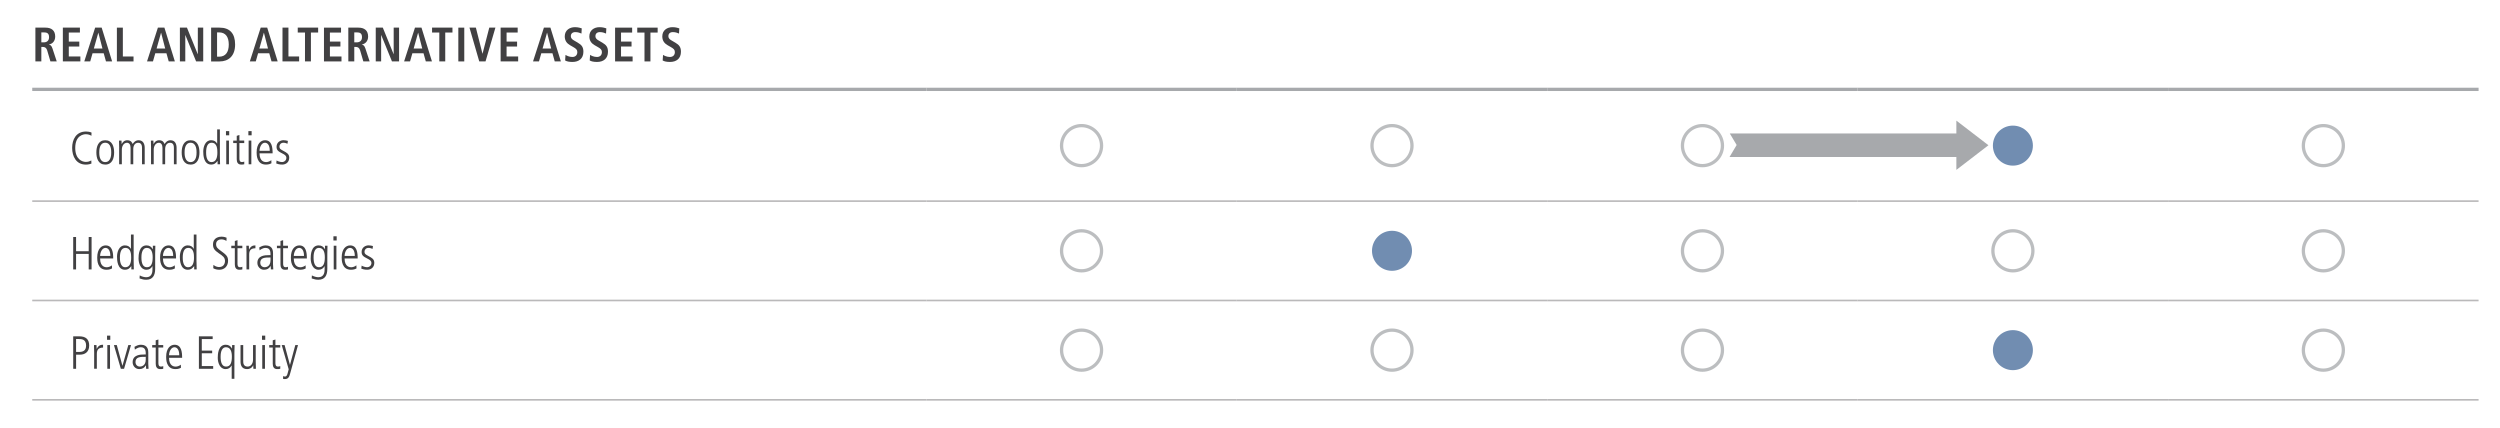 <?xml version="1.0" encoding="utf-8"?>
<!-- Generator: Adobe Illustrator 24.0.2, SVG Export Plug-In . SVG Version: 6.00 Build 0)  -->
<svg version="1.1" id="Layer_1" xmlns="http://www.w3.org/2000/svg" xmlns:xlink="http://www.w3.org/1999/xlink" x="0px" y="0px"
	 viewBox="0 0 1140 195" style="enable-background:new 0 0 1140 195;" xml:space="preserve">
<style type="text/css">
	.st0{fill:none;stroke:#A7A9AC;stroke-width:1.5;stroke-miterlimit:10;}
	.st1{fill:none;stroke:#BAB9BA;stroke-width:0.75;stroke-miterlimit:10;}
	.st2{fill:#414042;}
	.st3{fill:none;stroke:#BCBEC0;stroke-width:1.5;}
	.st4{fill:#718DB1;}
	.st5{fill:#A7A9AC;}
	.st6{display:none;}
</style>
<g id="Layer_1_1_">
	<line class="st0" x1="14.7" y1="40.75" x2="422.4" y2="40.75"/>
	<line class="st0" x1="422.4" y1="40.75" x2="563.97" y2="40.75"/>
	<line class="st0" x1="563.97" y1="40.75" x2="705.53" y2="40.75"/>
	<line class="st0" x1="705.53" y1="40.75" x2="847.1" y2="40.75"/>
	<line class="st0" x1="847.1" y1="40.75" x2="988.66" y2="40.75"/>
	<line class="st0" x1="988.66" y1="40.75" x2="1130.23" y2="40.75"/>
	<line class="st1" x1="14.7" y1="91.71" x2="422.4" y2="91.71"/>
	<line class="st1" x1="422.4" y1="91.71" x2="563.97" y2="91.71"/>
	<line class="st1" x1="563.97" y1="91.71" x2="705.53" y2="91.71"/>
	<line class="st1" x1="705.53" y1="91.71" x2="847.1" y2="91.71"/>
	<line class="st1" x1="847.1" y1="91.71" x2="988.66" y2="91.71"/>
	<line class="st1" x1="988.66" y1="91.71" x2="1130.23" y2="91.71"/>
	<line class="st1" x1="14.7" y1="137.02" x2="422.4" y2="137.02"/>
	<line class="st1" x1="14.7" y1="182.32" x2="422.4" y2="182.32"/>
	<line class="st1" x1="422.4" y1="137.02" x2="563.97" y2="137.02"/>
	<line class="st1" x1="422.4" y1="182.32" x2="563.97" y2="182.32"/>
	<line class="st1" x1="563.97" y1="137.02" x2="705.53" y2="137.02"/>
	<line class="st1" x1="705.53" y1="137.02" x2="847.1" y2="137.02"/>
	<line class="st1" x1="847.1" y1="137.02" x2="988.66" y2="137.02"/>
	<line class="st1" x1="988.66" y1="137.02" x2="1130.23" y2="137.02"/>
	<line class="st1" x1="563.97" y1="182.32" x2="705.53" y2="182.32"/>
	<line class="st1" x1="705.53" y1="182.32" x2="847.1" y2="182.32"/>
	<line class="st1" x1="847.1" y1="182.32" x2="988.66" y2="182.32"/>
	<line class="st1" x1="988.66" y1="182.32" x2="1130.23" y2="182.32"/>
	<g>
		<path class="st2" d="M16.14,12.6h4.62c2.63,0,4.41,1.24,4.41,4.06c0,2.01-1.21,3.36-2.86,3.62v0.07c0.55,0.09,1.17,0.35,1.63,1.79
			l1.93,5.87h-2.88L21.52,23c-0.36-1.21-1.06-1.61-2.06-1.61h-0.61v6.62h-2.71V12.6z M19.95,19.31c1.44,0,2.42-0.77,2.42-2.34
			c0-1.77-0.89-2.21-2.42-2.21h-1.1v4.55H19.95z"/>
		<path class="st2" d="M28.66,12.6h7.78v2.25h-5.07v4.11h4.79v2.25h-4.79v4.55h5.28v2.25h-7.99C28.66,28.01,28.66,12.6,28.66,12.6z"
			/>
		<path class="st2" d="M47.29,24.3H42.2l-1.06,3.71h-2.71l4.96-15.41h2.97l4.77,15.41h-2.8L47.29,24.3z M46.72,22.14l-1.86-7.2
			h-0.04l-2.03,7.2H46.72z"/>
		<path class="st2" d="M53.31,12.6h2.71v13.16h4.87v2.25H53.3V12.6H53.31z"/>
		<path class="st2" d="M75.9,24.3h-5.09l-1.06,3.71h-2.71L72,12.6h2.97l4.77,15.41h-2.8L75.9,24.3z M75.33,22.14l-1.86-7.2h-0.04
			l-2.03,7.2H75.33z"/>
		<path class="st2" d="M82.03,12.6h3.22l4.92,12.1h0.04V12.6h2.46v15.41h-3.24L84.53,16h-0.04v12.01h-2.46V12.6z"/>
		<path class="st2" d="M96.27,12.6h3.86c4.62,0,7.08,2.61,7.08,7.71c0,5.19-2.97,7.71-7.08,7.71h-3.86V12.6z M98.98,25.85h0.91
			c3.05,0,4.43-2.16,4.43-5.54s-1.38-5.54-4.43-5.54h-0.91V25.85z"/>
		<path class="st2" d="M122.78,24.3h-5.09l-1.06,3.71h-2.71l4.96-15.41h2.97l4.77,15.41h-2.8L122.78,24.3z M122.21,22.14l-1.86-7.2
			h-0.04l-2.03,7.2H122.21z"/>
		<path class="st2" d="M128.82,12.6h2.71v13.16h4.87v2.25h-7.59L128.82,12.6L128.82,12.6z"/>
		<path class="st2" d="M139.08,14.85h-3.31V12.6h9.3v2.25h-3.29v13.16h-2.71L139.08,14.85L139.08,14.85z"/>
		<path class="st2" d="M147.73,12.6h7.78v2.25h-5.07v4.11h4.79v2.25h-4.79v4.55h5.28v2.25h-7.99L147.73,12.6L147.73,12.6z"/>
		<path class="st2" d="M158.83,12.6h4.62c2.63,0,4.41,1.24,4.41,4.06c0,2.01-1.21,3.36-2.86,3.62v0.07
			c0.55,0.09,1.17,0.35,1.63,1.79l1.93,5.87h-2.88L164.22,23c-0.36-1.21-1.06-1.61-2.06-1.61h-0.61v6.62h-2.71L158.83,12.6
			L158.83,12.6z M162.65,19.31c1.44,0,2.42-0.77,2.42-2.34c0-1.77-0.89-2.21-2.42-2.21h-1.1v4.55H162.65z"/>
		<path class="st2" d="M171.34,12.6h3.22l4.92,12.1h0.04V12.6h2.46v15.41h-3.24L173.84,16h-0.04v12.01h-2.46V12.6z"/>
		<path class="st2" d="M193.13,24.3h-5.09l-1.06,3.71h-2.71l4.96-15.41h2.97l4.77,15.41h-2.8L193.13,24.3z M192.55,22.14l-1.86-7.2
			h-0.04l-2.03,7.2H192.55z"/>
		<path class="st2" d="M200.33,14.85h-3.31V12.6h9.3v2.25h-3.29v13.16h-2.71L200.33,14.85L200.33,14.85z"/>
		<path class="st2" d="M209,12.6h2.71v15.41H209V12.6z"/>
		<path class="st2" d="M214.08,12.6H217l3,11.88h0.04l3.07-11.88h2.8l-4.51,15.41h-2.86L214.08,12.6z"/>
		<path class="st2" d="M228.28,12.6h7.78v2.25H231v4.11h4.79v2.25H231v4.55h5.28v2.25h-7.99L228.28,12.6L228.28,12.6z"/>
		<path class="st2" d="M251.92,24.3h-5.09l-1.06,3.71h-2.71l4.96-15.41h2.97l4.77,15.41h-2.8L251.92,24.3z M251.34,22.14l-1.86-7.2
			h-0.04l-2.03,7.2H251.34z"/>
		<path class="st2" d="M257.87,25.03c0.53,0.35,1.7,0.95,3.14,0.95c1.19,0,2.25-0.68,2.25-2.23c0-1.1-0.61-1.59-1.93-2.34
			l-1.38-0.79c-1.46-0.84-2.42-2.05-2.42-4.04c0-2.76,2.18-4.19,4.66-4.19c1.57,0,2.67,0.42,3.09,0.55l-0.13,2.36
			c-0.66-0.26-1.53-0.66-2.78-0.66c-1.36,0-2.06,0.75-2.06,1.81c0,1.15,0.74,1.59,1.57,2.08l1.59,0.93
			c1.74,1.02,2.56,1.99,2.56,4.15c0,3.14-2.14,4.64-4.96,4.64c-1.48,0-2.63-0.22-3.37-0.68L257.87,25.03z"/>
		<path class="st2" d="M269.08,25.03c0.53,0.35,1.7,0.95,3.14,0.95c1.19,0,2.25-0.68,2.25-2.23c0-1.1-0.61-1.59-1.93-2.34
			l-1.38-0.79c-1.46-0.84-2.42-2.05-2.42-4.04c0-2.76,2.18-4.19,4.66-4.19c1.57,0,2.67,0.42,3.09,0.55l-0.13,2.36
			c-0.66-0.26-1.53-0.66-2.78-0.66c-1.36,0-2.06,0.75-2.06,1.81c0,1.15,0.74,1.59,1.57,2.08l1.59,0.93
			c1.74,1.02,2.56,1.99,2.56,4.15c0,3.14-2.14,4.64-4.96,4.64c-1.48,0-2.63-0.22-3.37-0.68L269.08,25.03z"/>
		<path class="st2" d="M280.48,12.6h7.78v2.25h-5.07v4.11h4.79v2.25h-4.79v4.55h5.28v2.25h-7.99V12.6z"/>
		<path class="st2" d="M293.9,14.85h-3.31V12.6h9.3v2.25h-3.29v13.16h-2.71V14.85H293.9z"/>
		<path class="st2" d="M302.35,25.03c0.53,0.35,1.7,0.95,3.14,0.95c1.19,0,2.25-0.68,2.25-2.23c0-1.1-0.61-1.59-1.93-2.34
			l-1.38-0.79c-1.46-0.84-2.42-2.05-2.42-4.04c0-2.76,2.18-4.19,4.66-4.19c1.57,0,2.67,0.42,3.09,0.55l-0.13,2.36
			c-0.66-0.26-1.53-0.66-2.78-0.66c-1.36,0-2.06,0.75-2.06,1.81c0,1.15,0.74,1.59,1.57,2.08l1.59,0.93
			c1.74,1.02,2.56,1.99,2.56,4.15c0,3.14-2.14,4.64-4.96,4.64c-1.48,0-2.63-0.22-3.37-0.68L302.35,25.03z"/>
	</g>
	<g>
		<path class="st2" d="M41.69,74.59c-0.4,0.15-1.29,0.47-2.52,0.47c-4.39,0-6.27-3.67-6.27-7.63c0-3.82,1.8-7.46,6.36-7.46
			c0.76,0,1.78,0.15,2.48,0.49l-0.06,1.48c-0.4-0.34-1.46-0.74-2.52-0.74c-1.04,0-4.85,0.49-4.85,6.27c0,5.15,3.14,6.36,4.83,6.36
			c1.12,0,1.7-0.28,2.5-0.66L41.69,74.59z"/>
		<path class="st2" d="M43.94,69.5c0-2.71,0.89-5.55,4.05-5.55s4.05,2.84,4.05,5.55s-0.89,5.55-4.05,5.55
			C44.83,75.05,43.94,72.21,43.94,69.5z M50.72,69.5c0-0.87,0-4.41-2.73-4.41s-2.73,3.54-2.73,4.41s0,4.41,2.73,4.41
			S50.72,70.37,50.72,69.5z"/>
		<path class="st2" d="M54.34,67.45c0-1.12-0.06-2.22-0.08-3.35h1.14c0.04,0.49,0.06,0.81,0.08,1.59h0.04
			c0.34-0.78,1.12-1.74,2.5-1.74c1.78,0,2.23,1.12,2.48,1.74c0.32-0.51,1.12-1.74,2.69-1.74c2.18,0,2.8,1.82,2.8,3.52v7.44h-1.23
			v-7.29c0-0.74,0-2.52-1.76-2.52c-1.53,0.02-2.23,1.36-2.23,2.88v6.93h-1.23v-7.52c0-1.4-0.61-2.29-1.63-2.29
			c-1.4,0-2.35,1.42-2.35,3.09v6.72h-1.23v-7.46H54.34z"/>
		<path class="st2" d="M68.88,67.45c0-1.12-0.06-2.22-0.08-3.35h1.14c0.04,0.49,0.06,0.81,0.08,1.59h0.04
			c0.34-0.78,1.12-1.74,2.5-1.74c1.78,0,2.23,1.12,2.48,1.74c0.32-0.51,1.12-1.74,2.69-1.74c2.18,0,2.8,1.82,2.8,3.52v7.44H79.3
			v-7.29c0-0.74,0-2.52-1.76-2.52c-1.53,0.02-2.23,1.36-2.23,2.88v6.93h-1.23v-7.52c0-1.4-0.61-2.29-1.63-2.29
			c-1.4,0-2.35,1.42-2.35,3.09v6.72h-1.23v-7.46H68.88z"/>
		<path class="st2" d="M82.85,69.5c0-2.71,0.89-5.55,4.05-5.55s4.05,2.84,4.05,5.55s-0.89,5.55-4.05,5.55S82.85,72.21,82.85,69.5z
			 M89.63,69.5c0-0.87,0-4.41-2.73-4.41s-2.73,3.54-2.73,4.41s0,4.41,2.73,4.41S89.63,70.37,89.63,69.5z"/>
		<path class="st2" d="M100.27,71.32c0,1.7,0.04,2.65,0.08,3.58h-1.14v-1.48h-0.04c-0.81,1.02-1.48,1.63-2.84,1.63
			c-3.52,0-3.65-4.45-3.65-5.96c0-2.06,0.87-5.15,3.58-5.15c1.38,0,2.18,0.55,2.73,1.55h0.04V59h1.23L100.27,71.32L100.27,71.32z
			 M96.45,73.91c2.1,0,2.67-2.08,2.67-4.28c0-1.44,0-4.54-2.65-4.54c-1.84,0-2.48,1.91-2.48,4.41
			C93.99,70.39,93.99,73.91,96.45,73.91z"/>
		<path class="st2" d="M103.04,59.79h1.48v1.91h-1.48V59.79z M103.17,64.1h1.23v10.81h-1.23V64.1z"/>
		<path class="st2" d="M109.17,61.55v2.54h2.2v1.14h-2.2v7.04c0,0.87,0.15,1.63,1.19,1.63c0.57,0,0.78-0.13,1.02-0.23v1.23
			c-0.3,0.11-0.85,0.15-1.42,0.15c-1.59,0-2.01-1.23-2.01-2.44v-7.38h-1.61V64.1h1.61v-2.16L109.17,61.55z"/>
		<path class="st2" d="M113.26,59.79h1.48v1.91h-1.48V59.79z M113.38,64.1h1.23v10.81h-1.23V64.1z"/>
		<path class="st2" d="M118.34,69.9c0,4.01,2.56,4.01,3.05,4.01c0.7,0,1.72-0.34,2.33-0.89l0.06,1.42
			c-0.51,0.28-1.23,0.61-2.52,0.61c-4.24,0-4.24-4.47-4.24-5.55c0-4.07,2.01-5.55,3.84-5.55c3.14,0,3.45,3.33,3.45,5.96h-5.97V69.9z
			 M123.01,68.76c0-2.86-1.21-3.67-2.2-3.67c-1.67,0-2.46,2.27-2.46,3.67H123.01z"/>
		<path class="st2" d="M131.1,65.54c-0.61-0.23-1.14-0.45-1.84-0.45c-1.27,0-1.84,0.95-1.84,1.72c0,1,0.38,1.21,1.84,2.01
			c1.48,0.81,2.63,1.36,2.63,3.09c0,1.95-1.38,3.14-3.2,3.14c-1.34,0-2.1-0.28-2.73-0.51l0.17-1.38c0.36,0.25,1.46,0.74,2.46,0.74
			c1.17,0,1.99-0.89,1.99-1.87c0-1.04-0.66-1.46-1.93-2.1c-1.82-0.91-2.54-1.48-2.54-3.01c0-2.04,1.74-2.99,3.18-2.99
			c0.72,0,1.59,0.19,1.99,0.32L131.1,65.54z"/>
	</g>
	<g>
		<g>
			<path class="st3" d="M493.19,75.53c5.04,0,9.12-4.09,9.12-9.12c0-5.04-4.08-9.13-9.12-9.13s-9.12,4.09-9.12,9.13
				C484.06,71.45,488.15,75.53,493.19,75.53z"/>
		</g>
		<g>
			<path class="st3" d="M634.75,75.53c5.04,0,9.12-4.09,9.12-9.12c0-5.04-4.08-9.13-9.12-9.13s-9.12,4.09-9.12,9.13
				S629.71,75.53,634.75,75.53z"/>
		</g>
		<g>
			<path class="st3" d="M776.32,75.53c5.04,0,9.12-4.09,9.12-9.12c0-5.04-4.08-9.13-9.12-9.13s-9.12,4.09-9.12,9.13
				C767.19,71.45,771.28,75.53,776.32,75.53"/>
		</g>
		<g>
			<path class="st4" d="M917.88,75.53c5.04,0,9.12-4.09,9.12-9.12c0-5.04-4.08-9.13-9.12-9.13s-9.12,4.09-9.12,9.13
				S912.84,75.53,917.88,75.53z"/>
		</g>
		<g>
			<path class="st3" d="M1059.45,75.53c5.04,0,9.12-4.09,9.12-9.12c0-5.04-4.08-9.13-9.12-9.13s-9.12,4.09-9.12,9.13
				C1050.32,71.45,1054.41,75.53,1059.45,75.53z"/>
		</g>
	</g>
	<g>
		<path class="st2" d="M33.38,108.07h1.31v6.49h5.76v-6.49h1.31v14.79h-1.31v-7.08h-5.76v7.08h-1.31V108.07z"/>
		<path class="st2" d="M45.65,117.86c0,4.01,2.56,4.01,3.05,4.01c0.7,0,1.72-0.34,2.33-0.89l0.06,1.42
			c-0.51,0.28-1.23,0.61-2.52,0.61c-4.24,0-4.24-4.47-4.24-5.55c0-4.07,2.01-5.55,3.84-5.55c3.14,0,3.45,3.33,3.45,5.96
			L45.65,117.86L45.65,117.86z M50.31,116.71c0-2.86-1.21-3.67-2.2-3.67c-1.67,0-2.46,2.27-2.46,3.67H50.31z"/>
		<path class="st2" d="M60.95,119.28c0,1.7,0.04,2.65,0.08,3.58h-1.14v-1.48h-0.04c-0.81,1.02-1.48,1.63-2.84,1.63
			c-3.52,0-3.65-4.45-3.65-5.96c0-2.06,0.87-5.15,3.58-5.15c1.38,0,2.18,0.55,2.73,1.55h0.04v-6.49h1.23L60.95,119.28L60.95,119.28z
			 M57.14,121.86c2.1,0,2.67-2.08,2.67-4.28c0-1.44,0-4.54-2.65-4.54c-1.84,0-2.48,1.91-2.48,4.41
			C54.68,118.34,54.68,121.86,57.14,121.86z"/>
		<path class="st2" d="M66.82,111.9c1.36,0,2.2,0.62,2.84,1.74h0.04v-1.59h1.14c-0.04,0.93-0.08,1.89-0.08,3.58v6.97
			c0,3.05-1.17,4.96-4.05,4.96c-1.17,0-1.72-0.17-3.07-0.59l0.08-1.38c1.04,0.59,2.27,0.83,2.97,0.83c2.67,0,2.84-2.46,2.84-3.56
			v-1.48h-0.04c-0.64,1.08-1.44,1.63-2.73,1.63c-2.71,0-3.58-3.09-3.58-5.15C63.18,116.35,63.31,111.9,66.82,111.9z M66.97,121.86
			c2.03,0,2.65-1.8,2.65-4.54c0-2.2-0.57-4.28-2.67-4.28c-2.46,0-2.46,3.52-2.46,4.41C64.49,119.96,65.13,121.86,66.97,121.86z"/>
		<path class="st2" d="M74.31,117.86c0,4.01,2.56,4.01,3.05,4.01c0.7,0,1.72-0.34,2.33-0.89l0.06,1.42
			c-0.51,0.28-1.23,0.61-2.52,0.61c-4.24,0-4.24-4.47-4.24-5.55c0-4.07,2.01-5.55,3.84-5.55c3.14,0,3.45,3.33,3.45,5.96
			L74.31,117.86L74.31,117.86z M78.97,116.71c0-2.86-1.21-3.67-2.2-3.67c-1.67,0-2.46,2.27-2.46,3.67H78.97z"/>
		<path class="st2" d="M89.61,119.28c0,1.7,0.04,2.65,0.08,3.58h-1.14v-1.48H88.5c-0.81,1.02-1.48,1.63-2.84,1.63
			c-3.52,0-3.65-4.45-3.65-5.96c0-2.06,0.87-5.15,3.58-5.15c1.38,0,2.18,0.55,2.73,1.55h0.04v-6.49h1.23v12.32H89.61z M85.79,121.86
			c2.1,0,2.67-2.08,2.67-4.28c0-1.44,0-4.54-2.65-4.54c-1.84,0-2.48,1.91-2.48,4.41C83.33,118.34,83.33,121.86,85.79,121.86z"/>
		<path class="st2" d="M97.32,120.78c1.02,0.91,2.23,1,2.61,1c2.37,0,2.67-2.12,2.67-2.67c0-1.72-1.02-2.42-2.8-3.6
			c-2.06-1.4-2.67-2.33-2.67-4.01c0-3.29,2.99-3.58,3.86-3.58c1.19,0,1.99,0.34,2.33,0.47l-0.06,1.48
			c-0.57-0.34-1.25-0.72-2.35-0.72c-0.85,0-2.37,0.45-2.37,2.16c0,1.46,0.76,2.03,2.03,2.97c2.63,1.93,3.43,2.61,3.43,4.64
			c0,2.48-1.7,4.09-3.96,4.09c-0.91,0-2.03-0.21-2.8-0.7L97.32,120.78z"/>
		<path class="st2" d="M108.3,109.51v2.54h2.2v1.14h-2.2v7.04c0,0.87,0.15,1.63,1.19,1.63c0.57,0,0.78-0.13,1.02-0.23v1.23
			c-0.3,0.11-0.85,0.15-1.42,0.15c-1.59,0-2.01-1.23-2.01-2.44v-7.38h-1.61v-1.14h1.61v-2.16L108.3,109.51z"/>
		<path class="st2" d="M112.41,115.4c0-1.12-0.06-2.22-0.08-3.35h1.14c0.02,0.64,0.06,1.27,0.08,1.72h0.04
			c0.78-1.55,1.7-1.87,2.88-1.87v1.31c-1.95,0-2.84,0.85-2.84,2.84v6.8h-1.23v-7.45H112.41z"/>
		<path class="st2" d="M124.49,120.44c0,0.81,0.06,1.61,0.13,2.42h-1.1l-0.08-1.55h-0.04c-0.74,1.19-1.63,1.7-3.03,1.7
			c-1.67,0-3.01-1.38-3.01-3.14c0-3.46,3.67-3.52,5.21-3.52h0.78c0-1.36,0-3.31-2.25-3.31c-1.44,0-2.59,1.02-2.71,1.12l-0.19-1.31
			c1.02-0.55,1.78-0.95,2.97-0.95c3.33,0,3.33,2.8,3.33,3.58L124.49,120.44L124.49,120.44z M123.35,117.41c-2.54,0-4.68,0-4.68,2.46
			c0,0.91,0.68,1.99,1.99,1.99c0.57,0,2.69-0.23,2.69-3.18V117.41z"/>
		<path class="st2" d="M129.11,109.51v2.54h2.2v1.14h-2.2v7.04c0,0.87,0.15,1.63,1.19,1.63c0.57,0,0.78-0.13,1.02-0.23v1.23
			c-0.3,0.11-0.85,0.15-1.42,0.15c-1.59,0-2.01-1.23-2.01-2.44v-7.38h-1.61v-1.14h1.61v-2.16L129.11,109.51z"/>
		<path class="st2" d="M133.96,117.86c0,4.01,2.56,4.01,3.05,4.01c0.7,0,1.72-0.34,2.33-0.89l0.06,1.42
			c-0.51,0.28-1.23,0.61-2.52,0.61c-4.24,0-4.24-4.47-4.24-5.55c0-4.07,2.01-5.55,3.84-5.55c3.14,0,3.45,3.33,3.45,5.96
			L133.96,117.86L133.96,117.86z M138.63,116.71c0-2.86-1.21-3.67-2.2-3.67c-1.67,0-2.46,2.27-2.46,3.67H138.63z"/>
		<path class="st2" d="M145.32,111.9c1.36,0,2.2,0.62,2.84,1.74h0.04v-1.59h1.14c-0.04,0.93-0.08,1.89-0.08,3.58v6.97
			c0,3.05-1.17,4.96-4.05,4.96c-1.17,0-1.72-0.17-3.07-0.59l0.08-1.38c1.04,0.59,2.27,0.83,2.97,0.83c2.67,0,2.84-2.46,2.84-3.56
			v-1.48h-0.04c-0.64,1.08-1.44,1.63-2.73,1.63c-2.71,0-3.58-3.09-3.58-5.15C141.68,116.35,141.81,111.9,145.32,111.9z
			 M145.47,121.86c2.03,0,2.65-1.8,2.65-4.54c0-2.2-0.57-4.28-2.67-4.28c-2.46,0-2.46,3.52-2.46,4.41
			C142.99,119.96,143.63,121.86,145.47,121.86z"/>
		<path class="st2" d="M152.04,107.75h1.48v1.91h-1.48V107.75z M152.17,112.05h1.23v10.81h-1.23V112.05z"/>
		<path class="st2" d="M157.13,117.86c0,4.01,2.56,4.01,3.05,4.01c0.7,0,1.72-0.34,2.33-0.89l0.06,1.42
			c-0.51,0.28-1.23,0.61-2.52,0.61c-4.24,0-4.24-4.47-4.24-5.55c0-4.07,2.01-5.55,3.84-5.55c3.14,0,3.45,3.33,3.45,5.96
			L157.13,117.86L157.13,117.86z M161.79,116.71c0-2.86-1.21-3.67-2.2-3.67c-1.67,0-2.46,2.27-2.46,3.67H161.79z"/>
		<path class="st2" d="M169.89,113.49c-0.61-0.23-1.14-0.45-1.84-0.45c-1.27,0-1.84,0.95-1.84,1.72c0,1,0.38,1.21,1.84,2.01
			c1.48,0.81,2.63,1.36,2.63,3.09c0,1.95-1.38,3.14-3.2,3.14c-1.34,0-2.1-0.28-2.73-0.51l0.17-1.38c0.36,0.25,1.46,0.74,2.46,0.74
			c1.17,0,1.99-0.89,1.99-1.87c0-1.04-0.66-1.46-1.93-2.1c-1.82-0.91-2.54-1.48-2.54-3.01c0-2.04,1.74-2.99,3.18-2.99
			c0.72,0,1.59,0.19,1.99,0.32L169.89,113.49z"/>
	</g>
	<g>
		<g>
			<path class="st3" d="M493.19,123.49c5.04,0,9.12-4.09,9.12-9.12c0-5.04-4.08-9.13-9.12-9.13s-9.12,4.09-9.12,9.13
				C484.06,119.4,488.15,123.49,493.19,123.49z"/>
		</g>
		<g>
			<path class="st4" d="M634.75,123.49c5.04,0,9.12-4.09,9.12-9.12c0-5.04-4.08-9.13-9.12-9.13s-9.12,4.09-9.12,9.13
				C625.63,119.4,629.71,123.49,634.75,123.49"/>
		</g>
		<g>
			<path class="st3" d="M776.32,123.49c5.04,0,9.12-4.09,9.12-9.12c0-5.04-4.08-9.13-9.12-9.13s-9.12,4.09-9.12,9.13
				C767.19,119.4,771.28,123.49,776.32,123.49z"/>
		</g>
		<g>
			<path class="st3" d="M917.88,123.49c5.04,0,9.12-4.09,9.12-9.12c0-5.04-4.08-9.13-9.12-9.13s-9.12,4.09-9.12,9.13
				C908.76,119.4,912.84,123.49,917.88,123.49z"/>
		</g>
		<g>
			<path class="st3" d="M1059.45,123.49c5.04,0,9.12-4.09,9.12-9.12c0-5.04-4.08-9.13-9.12-9.13s-9.12,4.09-9.12,9.13
				C1050.32,119.4,1054.41,123.49,1059.45,123.49z"/>
		</g>
	</g>
	<g>
		<path class="st2" d="M33.38,153.37h2.78c2.78,0,4.51,1.19,4.51,4.18c0,3.2-2.23,4.17-4.13,4.17H34.7v6.44h-1.31L33.38,153.37
			L33.38,153.37z M34.69,160.49h1.33c1.95,0,3.24-0.66,3.24-2.95c0-2.95-2.2-2.95-3.43-2.95h-1.14
			C34.69,154.59,34.69,160.49,34.69,160.49z"/>
		<path class="st2" d="M42.94,160.7c0-1.12-0.06-2.22-0.08-3.35H44c0.02,0.64,0.06,1.27,0.08,1.72h0.04
			c0.78-1.55,1.7-1.87,2.88-1.87v1.31c-1.95,0-2.84,0.85-2.84,2.84v6.8h-1.23L42.94,160.7L42.94,160.7z"/>
		<path class="st2" d="M48.81,153.05h1.48v1.91h-1.48V153.05z M48.94,157.35h1.23v10.81h-1.23V157.35z"/>
		<path class="st2" d="M51.95,157.35h1.31l2.56,9.41h0.04l2.65-9.41h1.23l-3.16,10.81H55.1L51.95,157.35z"/>
		<path class="st2" d="M67.61,165.74c0,0.81,0.06,1.61,0.13,2.42h-1.1l-0.08-1.55h-0.04c-0.74,1.19-1.63,1.7-3.03,1.7
			c-1.67,0-3.01-1.38-3.01-3.14c0-3.46,3.67-3.52,5.21-3.52h0.78c0-1.36,0-3.31-2.25-3.31c-1.44,0-2.59,1.02-2.71,1.12l-0.19-1.31
			c1.02-0.55,1.78-0.95,2.97-0.95c3.33,0,3.33,2.8,3.33,3.58v4.96H67.61z M66.46,162.71c-2.54,0-4.68,0-4.68,2.46
			c0,0.91,0.68,1.99,1.99,1.99c0.57,0,2.69-0.23,2.69-3.18V162.71z"/>
		<path class="st2" d="M72.23,154.81v2.54h2.2v1.14h-2.2v7.04c0,0.87,0.15,1.63,1.19,1.63c0.57,0,0.78-0.13,1.02-0.23v1.23
			c-0.3,0.11-0.85,0.15-1.42,0.15c-1.59,0-2.01-1.23-2.01-2.44v-7.38H69.4v-1.14H71v-2.16L72.23,154.81z"/>
		<path class="st2" d="M77.08,163.16c0,4.01,2.56,4.01,3.05,4.01c0.7,0,1.72-0.34,2.33-0.89l0.06,1.42
			c-0.51,0.28-1.23,0.61-2.52,0.61c-4.24,0-4.24-4.47-4.24-5.55c0-4.07,2.01-5.55,3.84-5.55c3.14,0,3.45,3.33,3.45,5.96
			L77.08,163.16L77.08,163.16z M81.74,162.01c0-2.86-1.21-3.67-2.2-3.67c-1.67,0-2.46,2.27-2.46,3.67H81.74z"/>
		<path class="st2" d="M90.71,153.37h6.27v1.23h-4.96v5.26h4.73v1.23h-4.73v5.85h5.19v1.23H90.7v-14.8H90.71z"/>
		<path class="st2" d="M106.88,172.74h-1.23v-6.06h-0.04c-0.64,1.08-1.44,1.63-2.73,1.63c-2.71,0-3.58-3.09-3.58-5.15
			c0-1.5,0.13-5.96,3.65-5.96c1.36,0,2.2,0.62,2.84,1.74h0.04v-1.59h1.14c-0.04,0.93-0.08,1.89-0.08,3.58L106.88,172.74
			L106.88,172.74z M103.08,167.16c2.03,0,2.65-1.8,2.65-4.54c0-2.2-0.57-4.28-2.67-4.28c-2.46,0-2.46,3.52-2.46,4.41
			C100.61,165.26,101.24,167.16,103.08,167.16z"/>
		<path class="st2" d="M116.61,164.81c0,1.12,0.06,2.23,0.08,3.35h-1.14c-0.04-0.49-0.06-0.81-0.08-1.59h-0.04
			c-0.13,0.47-0.95,1.74-2.76,1.74c-2.35,0-2.99-1.7-2.99-3.41v-7.55h1.23v7.29c0,0.74,0,2.52,2.01,2.52c1.5,0,2.46-1.42,2.46-3.09
			v-6.72h1.23C116.61,157.35,116.61,164.81,116.61,164.81z"/>
		<path class="st2" d="M119.47,153.05h1.48v1.91h-1.48V153.05z M119.59,157.35h1.23v10.81h-1.23V157.35z"/>
		<path class="st2" d="M125.59,154.81v2.54h2.2v1.14h-2.2v7.04c0,0.87,0.15,1.63,1.19,1.63c0.57,0,0.78-0.13,1.02-0.23v1.23
			c-0.3,0.11-0.85,0.15-1.42,0.15c-1.59,0-2.01-1.23-2.01-2.44v-7.38h-1.61v-1.14h1.61v-2.16L125.59,154.81z"/>
		<path class="st2" d="M132.2,166.34h0.04l2.42-8.99h1.23l-3.54,12.82c-0.4,1.46-0.74,2.69-2.46,2.69c-0.34,0-0.53-0.04-0.83-0.13
			l0.06-1.25c0.21,0.15,0.59,0.23,0.87,0.23c0.59,0,0.91-0.57,1.1-1.25l0.55-2.06l-3.18-11.06h1.31L132.2,166.34z"/>
	</g>
	<g>
		<g>
			<path class="st3" d="M493.19,168.79c5.04,0,9.12-4.09,9.12-9.12c0-5.04-4.08-9.13-9.12-9.13s-9.12,4.09-9.12,9.13
				C484.06,164.7,488.15,168.79,493.19,168.79z"/>
		</g>
		<g>
			<path class="st3" d="M634.75,168.79c5.04,0,9.12-4.09,9.12-9.12c0-5.04-4.08-9.13-9.12-9.13s-9.12,4.09-9.12,9.13
				C625.63,164.7,629.71,168.79,634.75,168.79z"/>
		</g>
		<g>
			<path class="st3" d="M776.32,168.79c5.04,0,9.12-4.09,9.12-9.12c0-5.04-4.08-9.13-9.12-9.13s-9.12,4.09-9.12,9.13
				C767.19,164.7,771.28,168.79,776.32,168.79z"/>
		</g>
		<g>
			<path class="st4" d="M917.88,168.79c5.04,0,9.12-4.09,9.12-9.12c0-5.04-4.08-9.13-9.12-9.13s-9.12,4.09-9.12,9.13
				C908.76,164.7,912.84,168.79,917.88,168.79"/>
		</g>
		<g>
			<path class="st3" d="M1059.45,168.79c5.04,0,9.12-4.09,9.12-9.12c0-5.04-4.08-9.13-9.12-9.13s-9.12,4.09-9.12,9.13
				C1050.32,164.7,1054.41,168.79,1059.45,168.79z"/>
		</g>
	</g>
	<g>
		<polygon class="st5" points="906.73,66.23 892.1,77.47 892.1,71.59 788.66,71.59 791.91,66.12 788.79,60.87 892.1,60.87 892.1,55 
					"/>
	</g>
</g>
<g id="Layer_2_1_" class="st6">
</g>
</svg>
